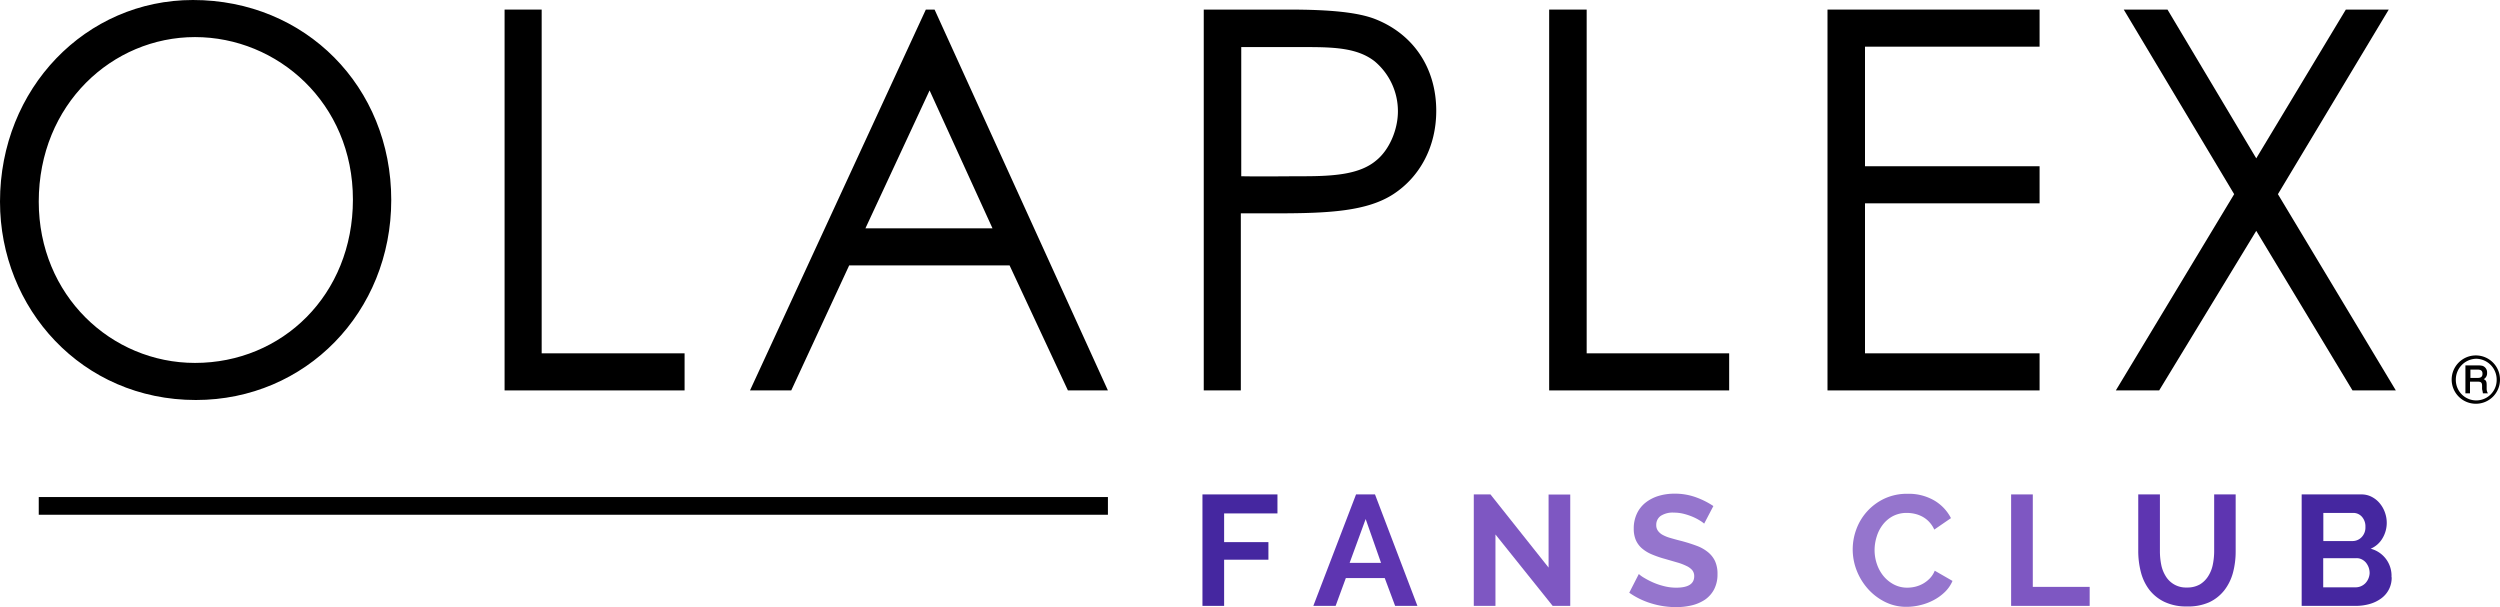 <svg xmlns="http://www.w3.org/2000/svg" width="600" height="145.71" viewBox="0 0 600 145.71"><defs><style>.cls-1{fill:#4527a0;}.cls-2{fill:#5e35b1;}.cls-3{fill:#7e57c2;}.cls-4{fill:#9575cd;}</style></defs><title>olaplex-fans-club-espana</title><g id="Capa_2" data-name="Capa 2"><g id="layer"><g id="Logo"><path id="Fill-1" d="M9.3,48.4c0,22.5,17.4,38.7,37.5,38.7,20.9,0,37.9-16.3,37.9-39.2,0-23.2-18.1-39-37.9-39S9.3,25,9.3,48.4M93.9,48c0,26.9-20.5,48-46.9,48C19.6,96,0,74,0,48.4,0,21.2,20.6,0,46.3,0c27,0,47.6,20.8,47.6,48"></path><polygon id="Fill-3" points="121.1 2.3 130 2.3 130 84.8 164.3 84.8 164.3 93.7 121.1 93.7 121.1 2.3"></polygon><path id="Fill-5" d="M223.1,21.7,207.7,54.8h30.5Zm1.2-19.4,41.6,91.4h-9.6l-14-30H203.8l-13.9,30H180L222.2,2.3Z"></path><path id="Fill-7" d="M297.9,11.2V42.3c5.1.1,10.2,0,14.8,0,7.7,0,13.7-.5,17.6-3.8,3.1-2.5,5.2-7.3,5.2-11.8a15.62,15.62,0,0,0-5.6-12c-4-3.1-9.3-3.4-16.3-3.4H297.9Zm-9-8.9h20.6c9.3,0,16.3.6,20.6,2.3,9.1,3.6,14.6,11.7,14.6,22,0,8.7-4,15.9-10.3,20s-15.5,4.6-27.8,4.6h-8.8V93.7h-8.9V2.3Z"></path><polygon id="Fill-9" points="371.8 2.3 380.8 2.3 380.8 84.8 415 84.8 415 93.7 371.8 93.7 371.8 2.3"></polygon><polygon id="Fill-11" points="438.6 2.3 489.5 2.3 489.5 11.2 447.6 11.2 447.6 39.9 489.5 39.9 489.5 48.8 447.6 48.8 447.6 84.8 489.5 84.8 489.5 93.7 438.6 93.7 438.6 2.3"></polygon><polygon id="Fill-13" points="509.7 2.3 520.2 2.3 541.5 38 563 2.3 573.3 2.3 546.7 46.6 575 93.7 564.6 93.7 541.5 55.4 518.2 93.7 507.8 93.7 536.2 46.6 509.7 2.3"></polygon><path id="Fill-15" d="M592.9,88.7v2h1.8c.7,0,1.1-.3,1.1-1,0-.9-.6-1-1.3-1Zm-1-1h2.7a4.48,4.48,0,0,1,1.2.1,1.66,1.66,0,0,1,1.1,1.7,1.61,1.61,0,0,1-.8,1.5c.6.3.7.6.7,1.5v.8a2.07,2.07,0,0,0,.3,1.1h-1.2a8.66,8.66,0,0,0-.2-1v-.8c0-.7-.2-1-1-1h-1.9v2.8h-1.1V87.7Zm2.4-1.6a5,5,0,0,0-4.9,5.1,4.9,4.9,0,1,0,9.8,0,5,5,0,0,0-4.9-5.1Zm0,10.8a5.8,5.8,0,1,1,5.7-5.8,5.78,5.78,0,0,1-5.7,5.8Z"></path></g><path class="cls-1" d="M288.59,145.41V118.66h18v4.56H293.79v6.89h10.63v4.22H293.79v11.08Z"></path><path class="cls-2" d="M325.45,118.66H330l10.18,26.75h-5.35l-2.49-6.67H323l-2.45,6.67h-5.35Zm6,16.43-3.69-10.52-3.85,10.52Z"></path><path class="cls-3" d="M358.91,128.27v17.14h-5.2V118.66h4l13.95,17.56V118.69h5.2v26.72h-4.22Z"></path><path class="cls-4" d="M409,125.67a6.45,6.45,0,0,0-1-.72,12,12,0,0,0-1.7-.89,14.4,14.4,0,0,0-2.16-.73,9.53,9.53,0,0,0-2.38-.3,5.29,5.29,0,0,0-3.2.79A2.61,2.61,0,0,0,397.5,126a2.26,2.26,0,0,0,.4,1.38,3.4,3.4,0,0,0,1.15,1,8.94,8.94,0,0,0,1.9.75c.77.23,1.65.47,2.66.72,1.3.35,2.49.73,3.56,1.13a9.37,9.37,0,0,1,2.71,1.51,6.19,6.19,0,0,1,1.72,2.16,7.25,7.25,0,0,1,.6,3.11,7.78,7.78,0,0,1-.81,3.68,6.94,6.94,0,0,1-2.18,2.47,9.77,9.77,0,0,1-3.17,1.37,15.79,15.79,0,0,1-3.75.43,20.27,20.27,0,0,1-6-.9,18.43,18.43,0,0,1-5.27-2.56l2.3-4.49a7,7,0,0,0,1.22.89,19,19,0,0,0,2.09,1.09,15.88,15.88,0,0,0,2.68.92,11.66,11.66,0,0,0,3,.38q4.31,0,4.3-2.75a2.23,2.23,0,0,0-.49-1.47,4.2,4.2,0,0,0-1.39-1,12.92,12.92,0,0,0-2.19-.83l-2.86-.83a24.77,24.77,0,0,1-3.34-1.15,8.91,8.91,0,0,1-2.35-1.47,5.63,5.63,0,0,1-1.42-2,6.88,6.88,0,0,1-.47-2.66,8.26,8.26,0,0,1,.76-3.62,7.3,7.3,0,0,1,2.09-2.64,9.54,9.54,0,0,1,3.11-1.6,13,13,0,0,1,3.8-.54,14.74,14.74,0,0,1,5.2.88,19.38,19.38,0,0,1,4.15,2.09Z"></path><path class="cls-4" d="M444.65,131.85a13.89,13.89,0,0,1,.88-4.85,13.12,13.12,0,0,1,6.73-7.33,12.77,12.77,0,0,1,5.58-1.16,12.18,12.18,0,0,1,6.39,1.61,10.43,10.43,0,0,1,4,4.23l-4,2.75a6.89,6.89,0,0,0-1.29-1.91,6.39,6.39,0,0,0-1.62-1.22,7.35,7.35,0,0,0-1.8-.66,8.54,8.54,0,0,0-1.85-.21,7.1,7.1,0,0,0-3.41.79,7.53,7.53,0,0,0-2.41,2.06,8.87,8.87,0,0,0-1.45,2.86,10.77,10.77,0,0,0-.5,3.19,10.34,10.34,0,0,0,.57,3.41,9.18,9.18,0,0,0,1.6,2.88,8.08,8.08,0,0,0,2.49,2,6.84,6.84,0,0,0,3.18.75,8.45,8.45,0,0,0,1.89-.22,7.39,7.39,0,0,0,1.86-.72,7.25,7.25,0,0,0,1.64-1.26,5.75,5.75,0,0,0,1.21-1.87l4.26,2.45a8.11,8.11,0,0,1-1.83,2.66,11.55,11.55,0,0,1-2.68,1.94,13.21,13.21,0,0,1-3.18,1.2,13.79,13.79,0,0,1-3.32.42,11.35,11.35,0,0,1-5.24-1.21,13.58,13.58,0,0,1-4.08-3.14,14.61,14.61,0,0,1-2.68-4.41A13.82,13.82,0,0,1,444.65,131.85Z"></path><path class="cls-3" d="M482.67,145.41V118.66h5.2v22.19h13.65v4.56Z"></path><path class="cls-2" d="M524.88,141a6,6,0,0,0,3.11-.75,6.07,6.07,0,0,0,2-2,8.11,8.11,0,0,0,1.09-2.77,16.28,16.28,0,0,0,.32-3.22V118.66h5.16V132.3a19.93,19.93,0,0,1-.65,5.16,12,12,0,0,1-2.08,4.22,10,10,0,0,1-3.63,2.87,12.4,12.4,0,0,1-5.32,1,12.16,12.16,0,0,1-5.44-1.11,10.11,10.11,0,0,1-3.64-2.94,11.82,11.82,0,0,1-2-4.24,20.22,20.22,0,0,1-.62-5V118.66h5.2V132.3a16.46,16.46,0,0,0,.32,3.26,8.2,8.2,0,0,0,1.1,2.77,5.63,5.63,0,0,0,5.06,2.67Z"></path><path class="cls-1" d="M574,138.52a6.09,6.09,0,0,1-2.54,5.12,8.66,8.66,0,0,1-2.75,1.32,12.09,12.09,0,0,1-3.34.45H552.4V118.66h14.32a5.27,5.27,0,0,1,2.52.6,6.11,6.11,0,0,1,1.92,1.56,7.13,7.13,0,0,1,1.23,2.19,7.34,7.34,0,0,1,.43,2.47,7.21,7.21,0,0,1-1,3.67,6,6,0,0,1-2.86,2.54,6.69,6.69,0,0,1,5,6.83ZM557.6,123.1v6.75h6.93a3,3,0,0,0,2.24-.91,3.3,3.3,0,0,0,.93-2.48,3.46,3.46,0,0,0-.85-2.45,2.74,2.74,0,0,0-2.09-.91Zm11.11,14.44a4,4,0,0,0-.24-1.38,4.17,4.17,0,0,0-.66-1.15,3.19,3.19,0,0,0-1-.77,2.72,2.72,0,0,0-1.24-.28h-8v7h7.72a3.29,3.29,0,0,0,2.41-1,3.53,3.53,0,0,0,.72-1.12A3.6,3.6,0,0,0,568.71,137.54Z"></path><line class="cls-1" x1="9.3" y1="121.41" x2="265.9" y2="121.41"></line><rect x="9.3" y="119.29" width="256.6" height="4.25"></rect></g></g></svg>